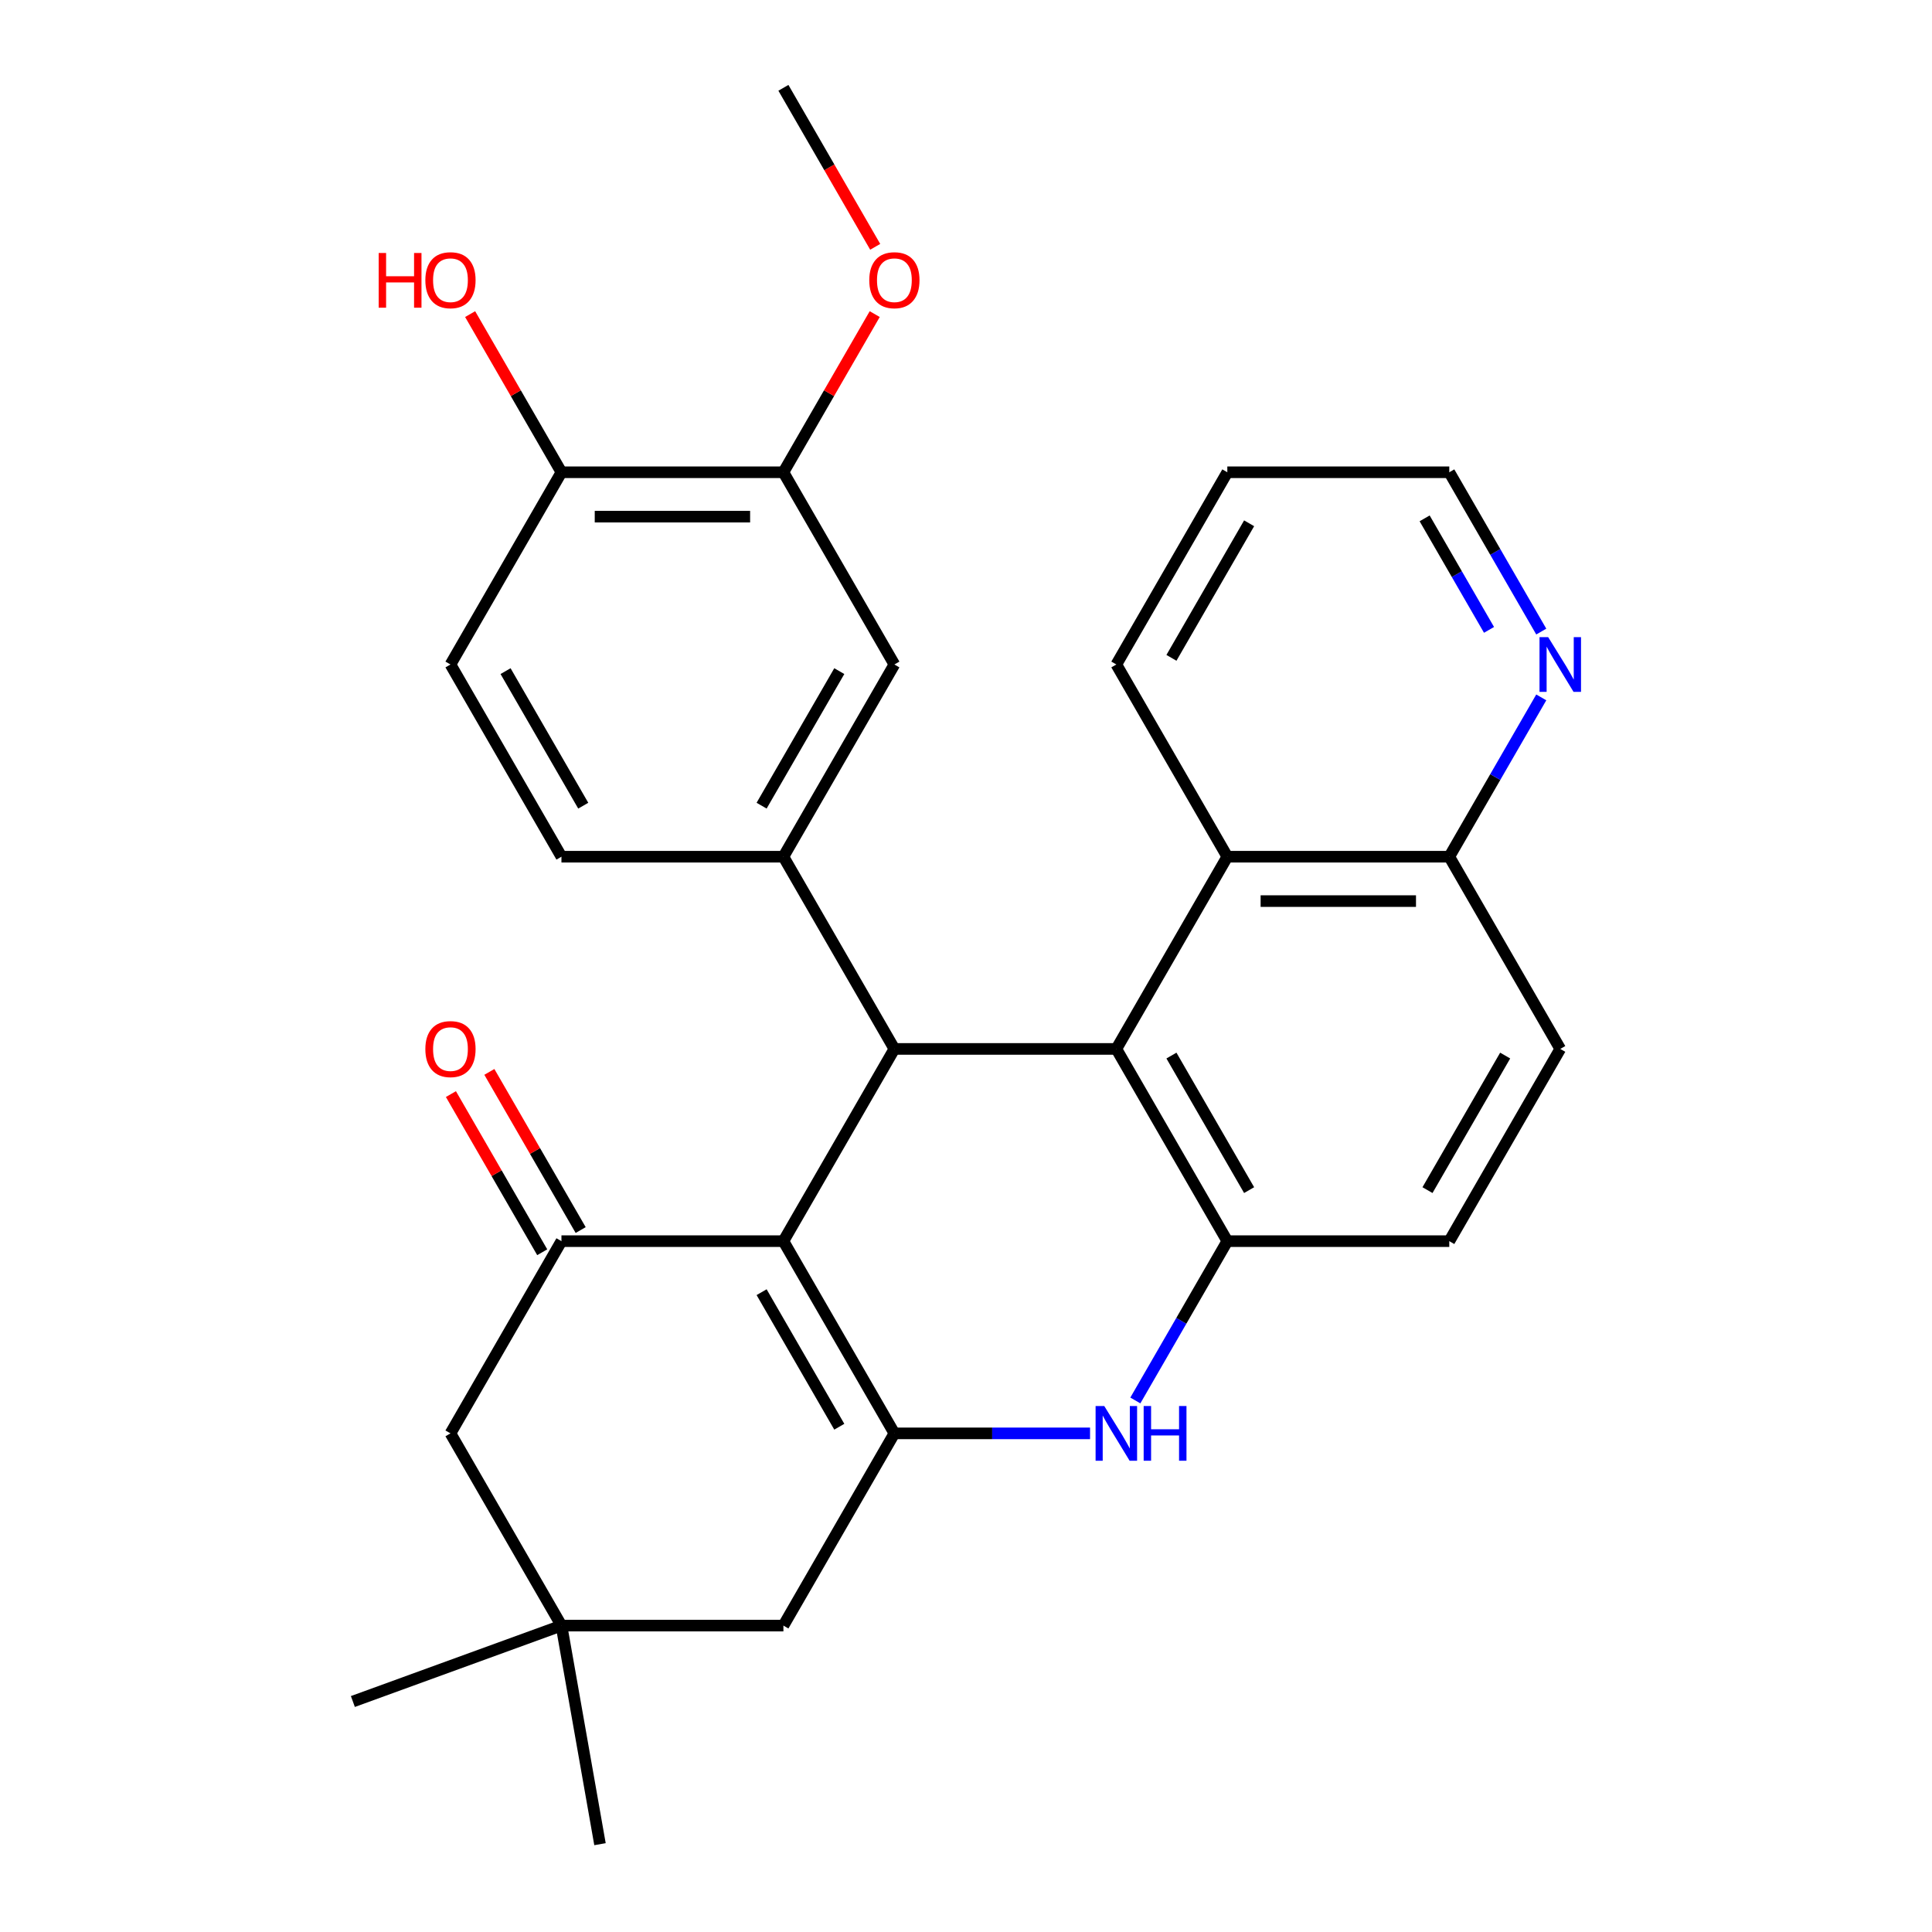 <?xml version='1.0' encoding='iso-8859-1'?>
<svg version='1.1' baseProfile='full'
              xmlns='http://www.w3.org/2000/svg'
                      xmlns:rdkit='http://www.rdkit.org/xml'
                      xmlns:xlink='http://www.w3.org/1999/xlink'
                  xml:space='preserve'
width='1000px' height='1000px' viewBox='0 0 1000 1000'>
<!-- END OF HEADER -->
<rect style='opacity:1.0;fill:#FFFFFF;stroke:none' width='1000' height='1000' x='0' y='0'> </rect>
<path class='bond-0' d='M 405.49,642.418 L 462.933,741.911' style='fill:none;fill-rule:evenodd;stroke:#000000;stroke-width:6px;stroke-linecap:butt;stroke-linejoin:miter;stroke-opacity:1' />
<path class='bond-0' d='M 394.207,668.83 L 434.417,738.476' style='fill:none;fill-rule:evenodd;stroke:#000000;stroke-width:6px;stroke-linecap:butt;stroke-linejoin:miter;stroke-opacity:1' />
<path class='bond-1' d='M 405.49,642.418 L 462.933,542.924' style='fill:none;fill-rule:evenodd;stroke:#000000;stroke-width:6px;stroke-linecap:butt;stroke-linejoin:miter;stroke-opacity:1' />
<path class='bond-4' d='M 405.49,642.418 L 290.604,642.418' style='fill:none;fill-rule:evenodd;stroke:#000000;stroke-width:6px;stroke-linecap:butt;stroke-linejoin:miter;stroke-opacity:1' />
<path class='bond-3' d='M 462.933,741.911 L 513.569,741.911' style='fill:none;fill-rule:evenodd;stroke:#000000;stroke-width:6px;stroke-linecap:butt;stroke-linejoin:miter;stroke-opacity:1' />
<path class='bond-3' d='M 513.569,741.911 L 564.206,741.911' style='fill:none;fill-rule:evenodd;stroke:#0000FF;stroke-width:6px;stroke-linecap:butt;stroke-linejoin:miter;stroke-opacity:1' />
<path class='bond-9' d='M 462.933,741.911 L 405.49,841.405' style='fill:none;fill-rule:evenodd;stroke:#000000;stroke-width:6px;stroke-linecap:butt;stroke-linejoin:miter;stroke-opacity:1' />
<path class='bond-2' d='M 462.933,542.924 L 577.818,542.924' style='fill:none;fill-rule:evenodd;stroke:#000000;stroke-width:6px;stroke-linecap:butt;stroke-linejoin:miter;stroke-opacity:1' />
<path class='bond-6' d='M 462.933,542.924 L 405.49,443.43' style='fill:none;fill-rule:evenodd;stroke:#000000;stroke-width:6px;stroke-linecap:butt;stroke-linejoin:miter;stroke-opacity:1' />
<path class='bond-5' d='M 577.818,542.924 L 635.261,642.418' style='fill:none;fill-rule:evenodd;stroke:#000000;stroke-width:6px;stroke-linecap:butt;stroke-linejoin:miter;stroke-opacity:1' />
<path class='bond-5' d='M 606.333,546.359 L 646.543,616.005' style='fill:none;fill-rule:evenodd;stroke:#000000;stroke-width:6px;stroke-linecap:butt;stroke-linejoin:miter;stroke-opacity:1' />
<path class='bond-7' d='M 577.818,542.924 L 635.261,443.43' style='fill:none;fill-rule:evenodd;stroke:#000000;stroke-width:6px;stroke-linecap:butt;stroke-linejoin:miter;stroke-opacity:1' />
<path class='bond-30' d='M 587.652,724.879 L 611.456,683.648' style='fill:none;fill-rule:evenodd;stroke:#0000FF;stroke-width:6px;stroke-linecap:butt;stroke-linejoin:miter;stroke-opacity:1' />
<path class='bond-30' d='M 611.456,683.648 L 635.261,642.418' style='fill:none;fill-rule:evenodd;stroke:#000000;stroke-width:6px;stroke-linecap:butt;stroke-linejoin:miter;stroke-opacity:1' />
<path class='bond-11' d='M 290.604,642.418 L 233.161,741.911' style='fill:none;fill-rule:evenodd;stroke:#000000;stroke-width:6px;stroke-linecap:butt;stroke-linejoin:miter;stroke-opacity:1' />
<path class='bond-13' d='M 300.554,636.673 L 276.922,595.742' style='fill:none;fill-rule:evenodd;stroke:#000000;stroke-width:6px;stroke-linecap:butt;stroke-linejoin:miter;stroke-opacity:1' />
<path class='bond-13' d='M 276.922,595.742 L 253.291,554.812' style='fill:none;fill-rule:evenodd;stroke:#FF0000;stroke-width:6px;stroke-linecap:butt;stroke-linejoin:miter;stroke-opacity:1' />
<path class='bond-13' d='M 280.655,648.162 L 257.023,607.231' style='fill:none;fill-rule:evenodd;stroke:#000000;stroke-width:6px;stroke-linecap:butt;stroke-linejoin:miter;stroke-opacity:1' />
<path class='bond-13' d='M 257.023,607.231 L 233.392,566.3' style='fill:none;fill-rule:evenodd;stroke:#FF0000;stroke-width:6px;stroke-linecap:butt;stroke-linejoin:miter;stroke-opacity:1' />
<path class='bond-15' d='M 635.261,642.418 L 750.147,642.418' style='fill:none;fill-rule:evenodd;stroke:#000000;stroke-width:6px;stroke-linecap:butt;stroke-linejoin:miter;stroke-opacity:1' />
<path class='bond-8' d='M 405.49,443.43 L 462.933,343.936' style='fill:none;fill-rule:evenodd;stroke:#000000;stroke-width:6px;stroke-linecap:butt;stroke-linejoin:miter;stroke-opacity:1' />
<path class='bond-8' d='M 394.207,417.017 L 434.417,347.372' style='fill:none;fill-rule:evenodd;stroke:#000000;stroke-width:6px;stroke-linecap:butt;stroke-linejoin:miter;stroke-opacity:1' />
<path class='bond-16' d='M 405.49,443.43 L 290.604,443.43' style='fill:none;fill-rule:evenodd;stroke:#000000;stroke-width:6px;stroke-linecap:butt;stroke-linejoin:miter;stroke-opacity:1' />
<path class='bond-14' d='M 635.261,443.43 L 750.147,443.43' style='fill:none;fill-rule:evenodd;stroke:#000000;stroke-width:6px;stroke-linecap:butt;stroke-linejoin:miter;stroke-opacity:1' />
<path class='bond-14' d='M 652.494,466.407 L 732.914,466.407' style='fill:none;fill-rule:evenodd;stroke:#000000;stroke-width:6px;stroke-linecap:butt;stroke-linejoin:miter;stroke-opacity:1' />
<path class='bond-23' d='M 635.261,443.43 L 577.818,343.936' style='fill:none;fill-rule:evenodd;stroke:#000000;stroke-width:6px;stroke-linecap:butt;stroke-linejoin:miter;stroke-opacity:1' />
<path class='bond-12' d='M 462.933,343.936 L 405.49,244.442' style='fill:none;fill-rule:evenodd;stroke:#000000;stroke-width:6px;stroke-linecap:butt;stroke-linejoin:miter;stroke-opacity:1' />
<path class='bond-29' d='M 405.49,841.405 L 290.604,841.405' style='fill:none;fill-rule:evenodd;stroke:#000000;stroke-width:6px;stroke-linecap:butt;stroke-linejoin:miter;stroke-opacity:1' />
<path class='bond-10' d='M 290.604,841.405 L 233.161,741.911' style='fill:none;fill-rule:evenodd;stroke:#000000;stroke-width:6px;stroke-linecap:butt;stroke-linejoin:miter;stroke-opacity:1' />
<path class='bond-24' d='M 290.604,841.405 L 310.554,954.545' style='fill:none;fill-rule:evenodd;stroke:#000000;stroke-width:6px;stroke-linecap:butt;stroke-linejoin:miter;stroke-opacity:1' />
<path class='bond-25' d='M 290.604,841.405 L 182.647,880.698' style='fill:none;fill-rule:evenodd;stroke:#000000;stroke-width:6px;stroke-linecap:butt;stroke-linejoin:miter;stroke-opacity:1' />
<path class='bond-21' d='M 405.49,244.442 L 429.121,203.511' style='fill:none;fill-rule:evenodd;stroke:#000000;stroke-width:6px;stroke-linecap:butt;stroke-linejoin:miter;stroke-opacity:1' />
<path class='bond-21' d='M 429.121,203.511 L 452.753,162.581' style='fill:none;fill-rule:evenodd;stroke:#FF0000;stroke-width:6px;stroke-linecap:butt;stroke-linejoin:miter;stroke-opacity:1' />
<path class='bond-31' d='M 405.49,244.442 L 290.604,244.442' style='fill:none;fill-rule:evenodd;stroke:#000000;stroke-width:6px;stroke-linecap:butt;stroke-linejoin:miter;stroke-opacity:1' />
<path class='bond-31' d='M 388.257,267.419 L 307.837,267.419' style='fill:none;fill-rule:evenodd;stroke:#000000;stroke-width:6px;stroke-linecap:butt;stroke-linejoin:miter;stroke-opacity:1' />
<path class='bond-18' d='M 750.147,443.43 L 773.951,402.199' style='fill:none;fill-rule:evenodd;stroke:#000000;stroke-width:6px;stroke-linecap:butt;stroke-linejoin:miter;stroke-opacity:1' />
<path class='bond-18' d='M 773.951,402.199 L 797.756,360.968' style='fill:none;fill-rule:evenodd;stroke:#0000FF;stroke-width:6px;stroke-linecap:butt;stroke-linejoin:miter;stroke-opacity:1' />
<path class='bond-20' d='M 750.147,443.43 L 807.589,542.924' style='fill:none;fill-rule:evenodd;stroke:#000000;stroke-width:6px;stroke-linecap:butt;stroke-linejoin:miter;stroke-opacity:1' />
<path class='bond-32' d='M 750.147,642.418 L 807.589,542.924' style='fill:none;fill-rule:evenodd;stroke:#000000;stroke-width:6px;stroke-linecap:butt;stroke-linejoin:miter;stroke-opacity:1' />
<path class='bond-32' d='M 738.864,616.005 L 779.074,546.359' style='fill:none;fill-rule:evenodd;stroke:#000000;stroke-width:6px;stroke-linecap:butt;stroke-linejoin:miter;stroke-opacity:1' />
<path class='bond-19' d='M 290.604,443.43 L 233.161,343.936' style='fill:none;fill-rule:evenodd;stroke:#000000;stroke-width:6px;stroke-linecap:butt;stroke-linejoin:miter;stroke-opacity:1' />
<path class='bond-19' d='M 301.887,417.017 L 261.677,347.372' style='fill:none;fill-rule:evenodd;stroke:#000000;stroke-width:6px;stroke-linecap:butt;stroke-linejoin:miter;stroke-opacity:1' />
<path class='bond-17' d='M 290.604,244.442 L 233.161,343.936' style='fill:none;fill-rule:evenodd;stroke:#000000;stroke-width:6px;stroke-linecap:butt;stroke-linejoin:miter;stroke-opacity:1' />
<path class='bond-22' d='M 290.604,244.442 L 266.973,203.511' style='fill:none;fill-rule:evenodd;stroke:#000000;stroke-width:6px;stroke-linecap:butt;stroke-linejoin:miter;stroke-opacity:1' />
<path class='bond-22' d='M 266.973,203.511 L 243.341,162.581' style='fill:none;fill-rule:evenodd;stroke:#FF0000;stroke-width:6px;stroke-linecap:butt;stroke-linejoin:miter;stroke-opacity:1' />
<path class='bond-33' d='M 797.756,326.904 L 773.951,285.673' style='fill:none;fill-rule:evenodd;stroke:#0000FF;stroke-width:6px;stroke-linecap:butt;stroke-linejoin:miter;stroke-opacity:1' />
<path class='bond-33' d='M 773.951,285.673 L 750.147,244.442' style='fill:none;fill-rule:evenodd;stroke:#000000;stroke-width:6px;stroke-linecap:butt;stroke-linejoin:miter;stroke-opacity:1' />
<path class='bond-33' d='M 770.716,326.023 L 754.052,297.162' style='fill:none;fill-rule:evenodd;stroke:#0000FF;stroke-width:6px;stroke-linecap:butt;stroke-linejoin:miter;stroke-opacity:1' />
<path class='bond-33' d='M 754.052,297.162 L 737.389,268.3' style='fill:none;fill-rule:evenodd;stroke:#000000;stroke-width:6px;stroke-linecap:butt;stroke-linejoin:miter;stroke-opacity:1' />
<path class='bond-27' d='M 453.007,127.756 L 429.248,86.605' style='fill:none;fill-rule:evenodd;stroke:#FF0000;stroke-width:6px;stroke-linecap:butt;stroke-linejoin:miter;stroke-opacity:1' />
<path class='bond-27' d='M 429.248,86.605 L 405.49,45.455' style='fill:none;fill-rule:evenodd;stroke:#000000;stroke-width:6px;stroke-linecap:butt;stroke-linejoin:miter;stroke-opacity:1' />
<path class='bond-28' d='M 577.818,343.936 L 635.261,244.442' style='fill:none;fill-rule:evenodd;stroke:#000000;stroke-width:6px;stroke-linecap:butt;stroke-linejoin:miter;stroke-opacity:1' />
<path class='bond-28' d='M 606.333,340.501 L 646.543,270.855' style='fill:none;fill-rule:evenodd;stroke:#000000;stroke-width:6px;stroke-linecap:butt;stroke-linejoin:miter;stroke-opacity:1' />
<path class='bond-26' d='M 750.147,244.442 L 635.261,244.442' style='fill:none;fill-rule:evenodd;stroke:#000000;stroke-width:6px;stroke-linecap:butt;stroke-linejoin:miter;stroke-opacity:1' />
<path  class='atom-4' d='M 571.558 727.751
L 580.838 742.751
Q 581.758 744.231, 583.238 746.911
Q 584.718 749.591, 584.798 749.751
L 584.798 727.751
L 588.558 727.751
L 588.558 756.071
L 584.678 756.071
L 574.718 739.671
Q 573.558 737.751, 572.318 735.551
Q 571.118 733.351, 570.758 732.671
L 570.758 756.071
L 567.078 756.071
L 567.078 727.751
L 571.558 727.751
' fill='#0000FF'/>
<path  class='atom-4' d='M 591.958 727.751
L 595.798 727.751
L 595.798 739.791
L 610.278 739.791
L 610.278 727.751
L 614.118 727.751
L 614.118 756.071
L 610.278 756.071
L 610.278 742.991
L 595.798 742.991
L 595.798 756.071
L 591.958 756.071
L 591.958 727.751
' fill='#0000FF'/>
<path  class='atom-14' d='M 220.161 543.004
Q 220.161 536.204, 223.521 532.404
Q 226.881 528.604, 233.161 528.604
Q 239.441 528.604, 242.801 532.404
Q 246.161 536.204, 246.161 543.004
Q 246.161 549.884, 242.761 553.804
Q 239.361 557.684, 233.161 557.684
Q 226.921 557.684, 223.521 553.804
Q 220.161 549.924, 220.161 543.004
M 233.161 554.484
Q 237.481 554.484, 239.801 551.604
Q 242.161 548.684, 242.161 543.004
Q 242.161 537.444, 239.801 534.644
Q 237.481 531.804, 233.161 531.804
Q 228.841 531.804, 226.481 534.604
Q 224.161 537.404, 224.161 543.004
Q 224.161 548.724, 226.481 551.604
Q 228.841 554.484, 233.161 554.484
' fill='#FF0000'/>
<path  class='atom-19' d='M 801.329 329.776
L 810.609 344.776
Q 811.529 346.256, 813.009 348.936
Q 814.489 351.616, 814.569 351.776
L 814.569 329.776
L 818.329 329.776
L 818.329 358.096
L 814.449 358.096
L 804.489 341.696
Q 803.329 339.776, 802.089 337.576
Q 800.889 335.376, 800.529 334.696
L 800.529 358.096
L 796.849 358.096
L 796.849 329.776
L 801.329 329.776
' fill='#0000FF'/>
<path  class='atom-22' d='M 449.933 145.028
Q 449.933 138.228, 453.293 134.428
Q 456.653 130.628, 462.933 130.628
Q 469.213 130.628, 472.573 134.428
Q 475.933 138.228, 475.933 145.028
Q 475.933 151.908, 472.533 155.828
Q 469.133 159.708, 462.933 159.708
Q 456.693 159.708, 453.293 155.828
Q 449.933 151.948, 449.933 145.028
M 462.933 156.508
Q 467.253 156.508, 469.573 153.628
Q 471.933 150.708, 471.933 145.028
Q 471.933 139.468, 469.573 136.668
Q 467.253 133.828, 462.933 133.828
Q 458.613 133.828, 456.253 136.628
Q 453.933 139.428, 453.933 145.028
Q 453.933 150.748, 456.253 153.628
Q 458.613 156.508, 462.933 156.508
' fill='#FF0000'/>
<path  class='atom-23' d='M 196.001 130.948
L 199.841 130.948
L 199.841 142.988
L 214.321 142.988
L 214.321 130.948
L 218.161 130.948
L 218.161 159.268
L 214.321 159.268
L 214.321 146.188
L 199.841 146.188
L 199.841 159.268
L 196.001 159.268
L 196.001 130.948
' fill='#FF0000'/>
<path  class='atom-23' d='M 220.161 145.028
Q 220.161 138.228, 223.521 134.428
Q 226.881 130.628, 233.161 130.628
Q 239.441 130.628, 242.801 134.428
Q 246.161 138.228, 246.161 145.028
Q 246.161 151.908, 242.761 155.828
Q 239.361 159.708, 233.161 159.708
Q 226.921 159.708, 223.521 155.828
Q 220.161 151.948, 220.161 145.028
M 233.161 156.508
Q 237.481 156.508, 239.801 153.628
Q 242.161 150.708, 242.161 145.028
Q 242.161 139.468, 239.801 136.668
Q 237.481 133.828, 233.161 133.828
Q 228.841 133.828, 226.481 136.628
Q 224.161 139.428, 224.161 145.028
Q 224.161 150.748, 226.481 153.628
Q 228.841 156.508, 233.161 156.508
' fill='#FF0000'/>
</svg>
